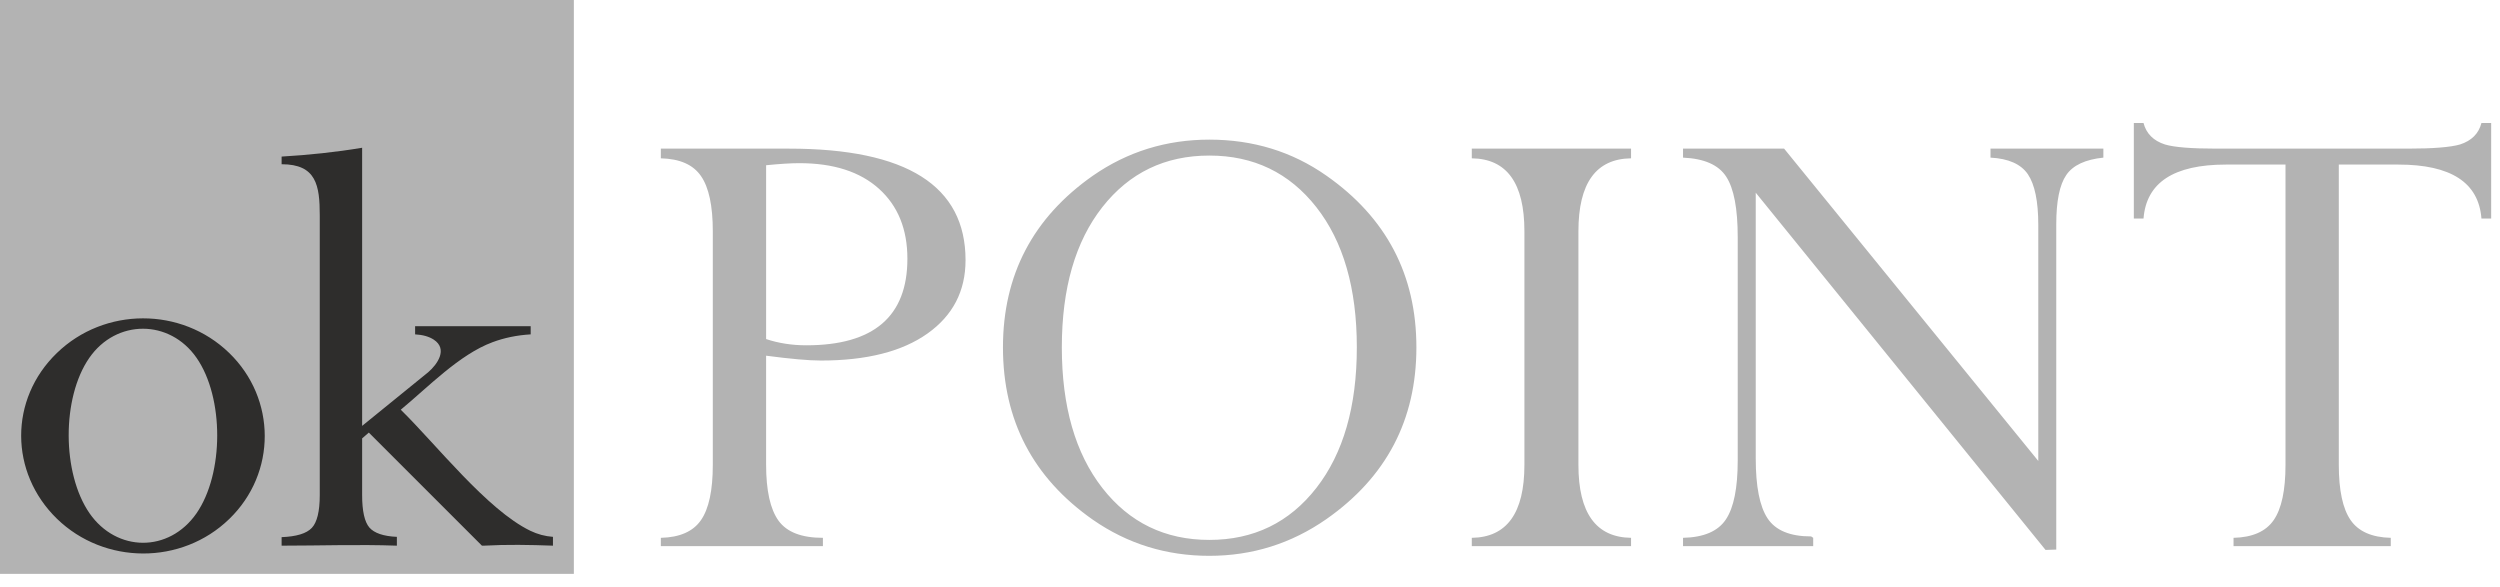 <?xml version="1.0" encoding="UTF-8" standalone="no"?><!DOCTYPE svg PUBLIC "-//W3C//DTD SVG 1.1//EN" "http://www.w3.org/Graphics/SVG/1.1/DTD/svg11.dtd"><svg width="100%" height="100%" viewBox="0 0 115 27" version="1.1" xmlns="http://www.w3.org/2000/svg" xmlns:xlink="http://www.w3.org/1999/xlink" xml:space="preserve" xmlns:serif="http://www.serif.com/" style="fill-rule:evenodd;clip-rule:evenodd;stroke-linejoin:round;stroke-miterlimit:1.414;"><rect x="0" y="0" width="26.397" height="26.398" style="fill:#b3b3b3;"/><path d="M107.585,21.385c0,1.167 0.181,2.017 0.542,2.538c0.361,0.525 0.978,0.796 1.848,0.817l0,0.382l-3.6,0l-3.632,0l0,-0.382c0.871,-0.021 1.488,-0.292 1.848,-0.817c0.361,-0.521 0.542,-1.371 0.542,-2.538l0,-13.815l-2.74,0c-2.4,0 -3.663,0.828 -3.791,2.484l-0.446,0l0,-4.396l0.446,0c0.128,0.489 0.457,0.818 0.988,0.988c0.425,0.128 1.211,0.191 2.357,0.191l8.824,0c1.147,0 1.943,-0.063 2.389,-0.191c0.53,-0.17 0.86,-0.499 0.987,-0.988l0.447,0l0,4.396l-0.447,0c-0.127,-1.656 -1.401,-2.484 -3.822,-2.484l-2.74,0l0,13.815Zm-30.166,3.737l0,-0.382c0.955,-0.021 1.613,-0.303 1.974,-0.85c0.361,-0.541 0.542,-1.443 0.542,-2.708l0,-10.278c0,-1.306 -0.175,-2.23 -0.526,-2.771c-0.35,-0.547 -1.013,-0.839 -1.99,-0.882l0,-0.414l4.65,0l11.692,14.367l0,-10.858c0,-1.082 -0.16,-1.857 -0.479,-2.331c-0.318,-0.466 -0.892,-0.721 -1.719,-0.764l0,-0.414l5.192,0l0,0.414c-0.829,0.085 -1.397,0.35 -1.704,0.797c-0.309,0.445 -0.463,1.205 -0.463,2.267l0,14.966l-0.493,0.016l-13.331,-16.432l0,12.217c0,1.296 0.18,2.214 0.546,2.766c0.366,0.552 1.036,0.828 2.002,0.828l0.095,0.064l0,0.382l-2.947,0l-3.041,0Zm-2.391,-18.285l0,0.446c-1.613,0.021 -2.421,1.142 -2.421,3.355l0,10.747c0,2.213 0.808,3.334 2.421,3.355l0,0.382l-3.694,0l-3.632,0l0,-0.382c1.614,-0.021 2.421,-1.142 2.421,-3.355l0,-10.747c0,-2.213 -0.807,-3.334 -2.421,-3.355l0,-0.446l7.326,0Zm-26.184,9.142c0,2.718 0.621,4.874 1.863,6.468c1.243,1.592 2.884,2.389 4.922,2.389c2.038,0 3.68,-0.797 4.922,-2.389c1.242,-1.594 1.863,-3.75 1.863,-6.468c0,-2.718 -0.621,-4.868 -1.863,-6.45c-1.242,-1.582 -2.884,-2.373 -4.922,-2.373c-2.038,0 -3.679,0.791 -4.922,2.373c-1.242,1.582 -1.863,3.732 -1.863,6.45m-2.708,0c0,-3.333 1.381,-5.967 4.141,-7.9c1.593,-1.104 3.376,-1.656 5.352,-1.656c2.018,0 3.812,0.552 5.384,1.656c2.76,1.933 4.141,4.567 4.141,7.9c0,3.335 -1.381,5.968 -4.141,7.901c-1.615,1.125 -3.408,1.688 -5.384,1.688c-1.976,0 -3.759,-0.552 -5.352,-1.656c-2.76,-1.933 -4.141,-4.577 -4.141,-7.933m-10.895,-0.382c0.573,0.191 1.19,0.287 1.848,0.287c3.1,0 4.651,-1.327 4.651,-3.982c0,-1.359 -0.435,-2.432 -1.306,-3.217c-0.871,-0.786 -2.092,-1.179 -3.663,-1.179c-0.382,0 -0.892,0.031 -1.53,0.095l0,7.996Zm-4.842,9.525l0,-0.382c0.871,-0.021 1.487,-0.292 1.848,-0.817c0.361,-0.521 0.542,-1.371 0.542,-2.538l0,-10.747c0,-1.168 -0.181,-2.017 -0.542,-2.537c-0.361,-0.527 -0.977,-0.797 -1.848,-0.818l0,-0.446l5.893,0c5.416,0 8.123,1.71 8.123,5.129c0,1.423 -0.583,2.548 -1.751,3.377c-1.168,0.828 -2.804,1.242 -4.906,1.242c-0.552,0 -1.391,-0.075 -2.517,-0.223l0,5.006c0,1.201 0.192,2.06 0.573,2.586c0.383,0.526 1.062,0.786 2.04,0.786l0,0.382l-3.887,0l-3.568,0Z" style="fill:#b3b3b3;"/><path d="M16.658,19.591l3.041,-2.47c0.422,-0.363 0.914,-1.065 0.253,-1.498c-0.213,-0.139 -0.502,-0.223 -0.857,-0.242l0,-0.377l5.316,0l0,0.377c-0.634,0.037 -1.221,0.161 -1.751,0.359c-1.534,0.567 -2.979,2.08 -4.225,3.107c1.62,1.584 3.971,4.608 5.961,5.569c0.325,0.157 0.674,0.253 1.04,0.279l0,0.406c-1.079,-0.039 -2.099,-0.059 -3.183,0l-0.084,0l-5.203,-5.202l-0.308,0.267l0,2.609c0,0.736 0.113,1.234 0.333,1.491c0.224,0.256 0.649,0.403 1.265,0.429l0,0.406c-1.778,-0.064 -3.528,0 -5.302,0l0,-0.392c0.682,-0.026 1.146,-0.168 1.389,-0.425c0.242,-0.256 0.366,-0.762 0.366,-1.509l0,-12.86c0,-1.38 -0.152,-2.36 -1.755,-2.36l0,-0.352c1.242,-0.073 2.475,-0.201 3.704,-0.406l0,12.794Zm-14.041,-3.353c2.191,-2.119 5.726,-2.129 7.921,-0.007c2.182,2.108 2.19,5.533 0.007,7.643c-2.192,2.125 -5.738,2.11 -7.925,-0.011c-2.185,-2.126 -2.204,-5.499 -0.003,-7.625m1.501,7.372c1.254,1.803 3.659,1.815 4.918,0.007c1.271,-1.832 1.276,-5.327 0.007,-7.155c-1.241,-1.788 -3.696,-1.786 -4.935,0c-1.273,1.834 -1.26,5.309 0.01,7.148" style="fill:#2e2d2c;"/></svg>